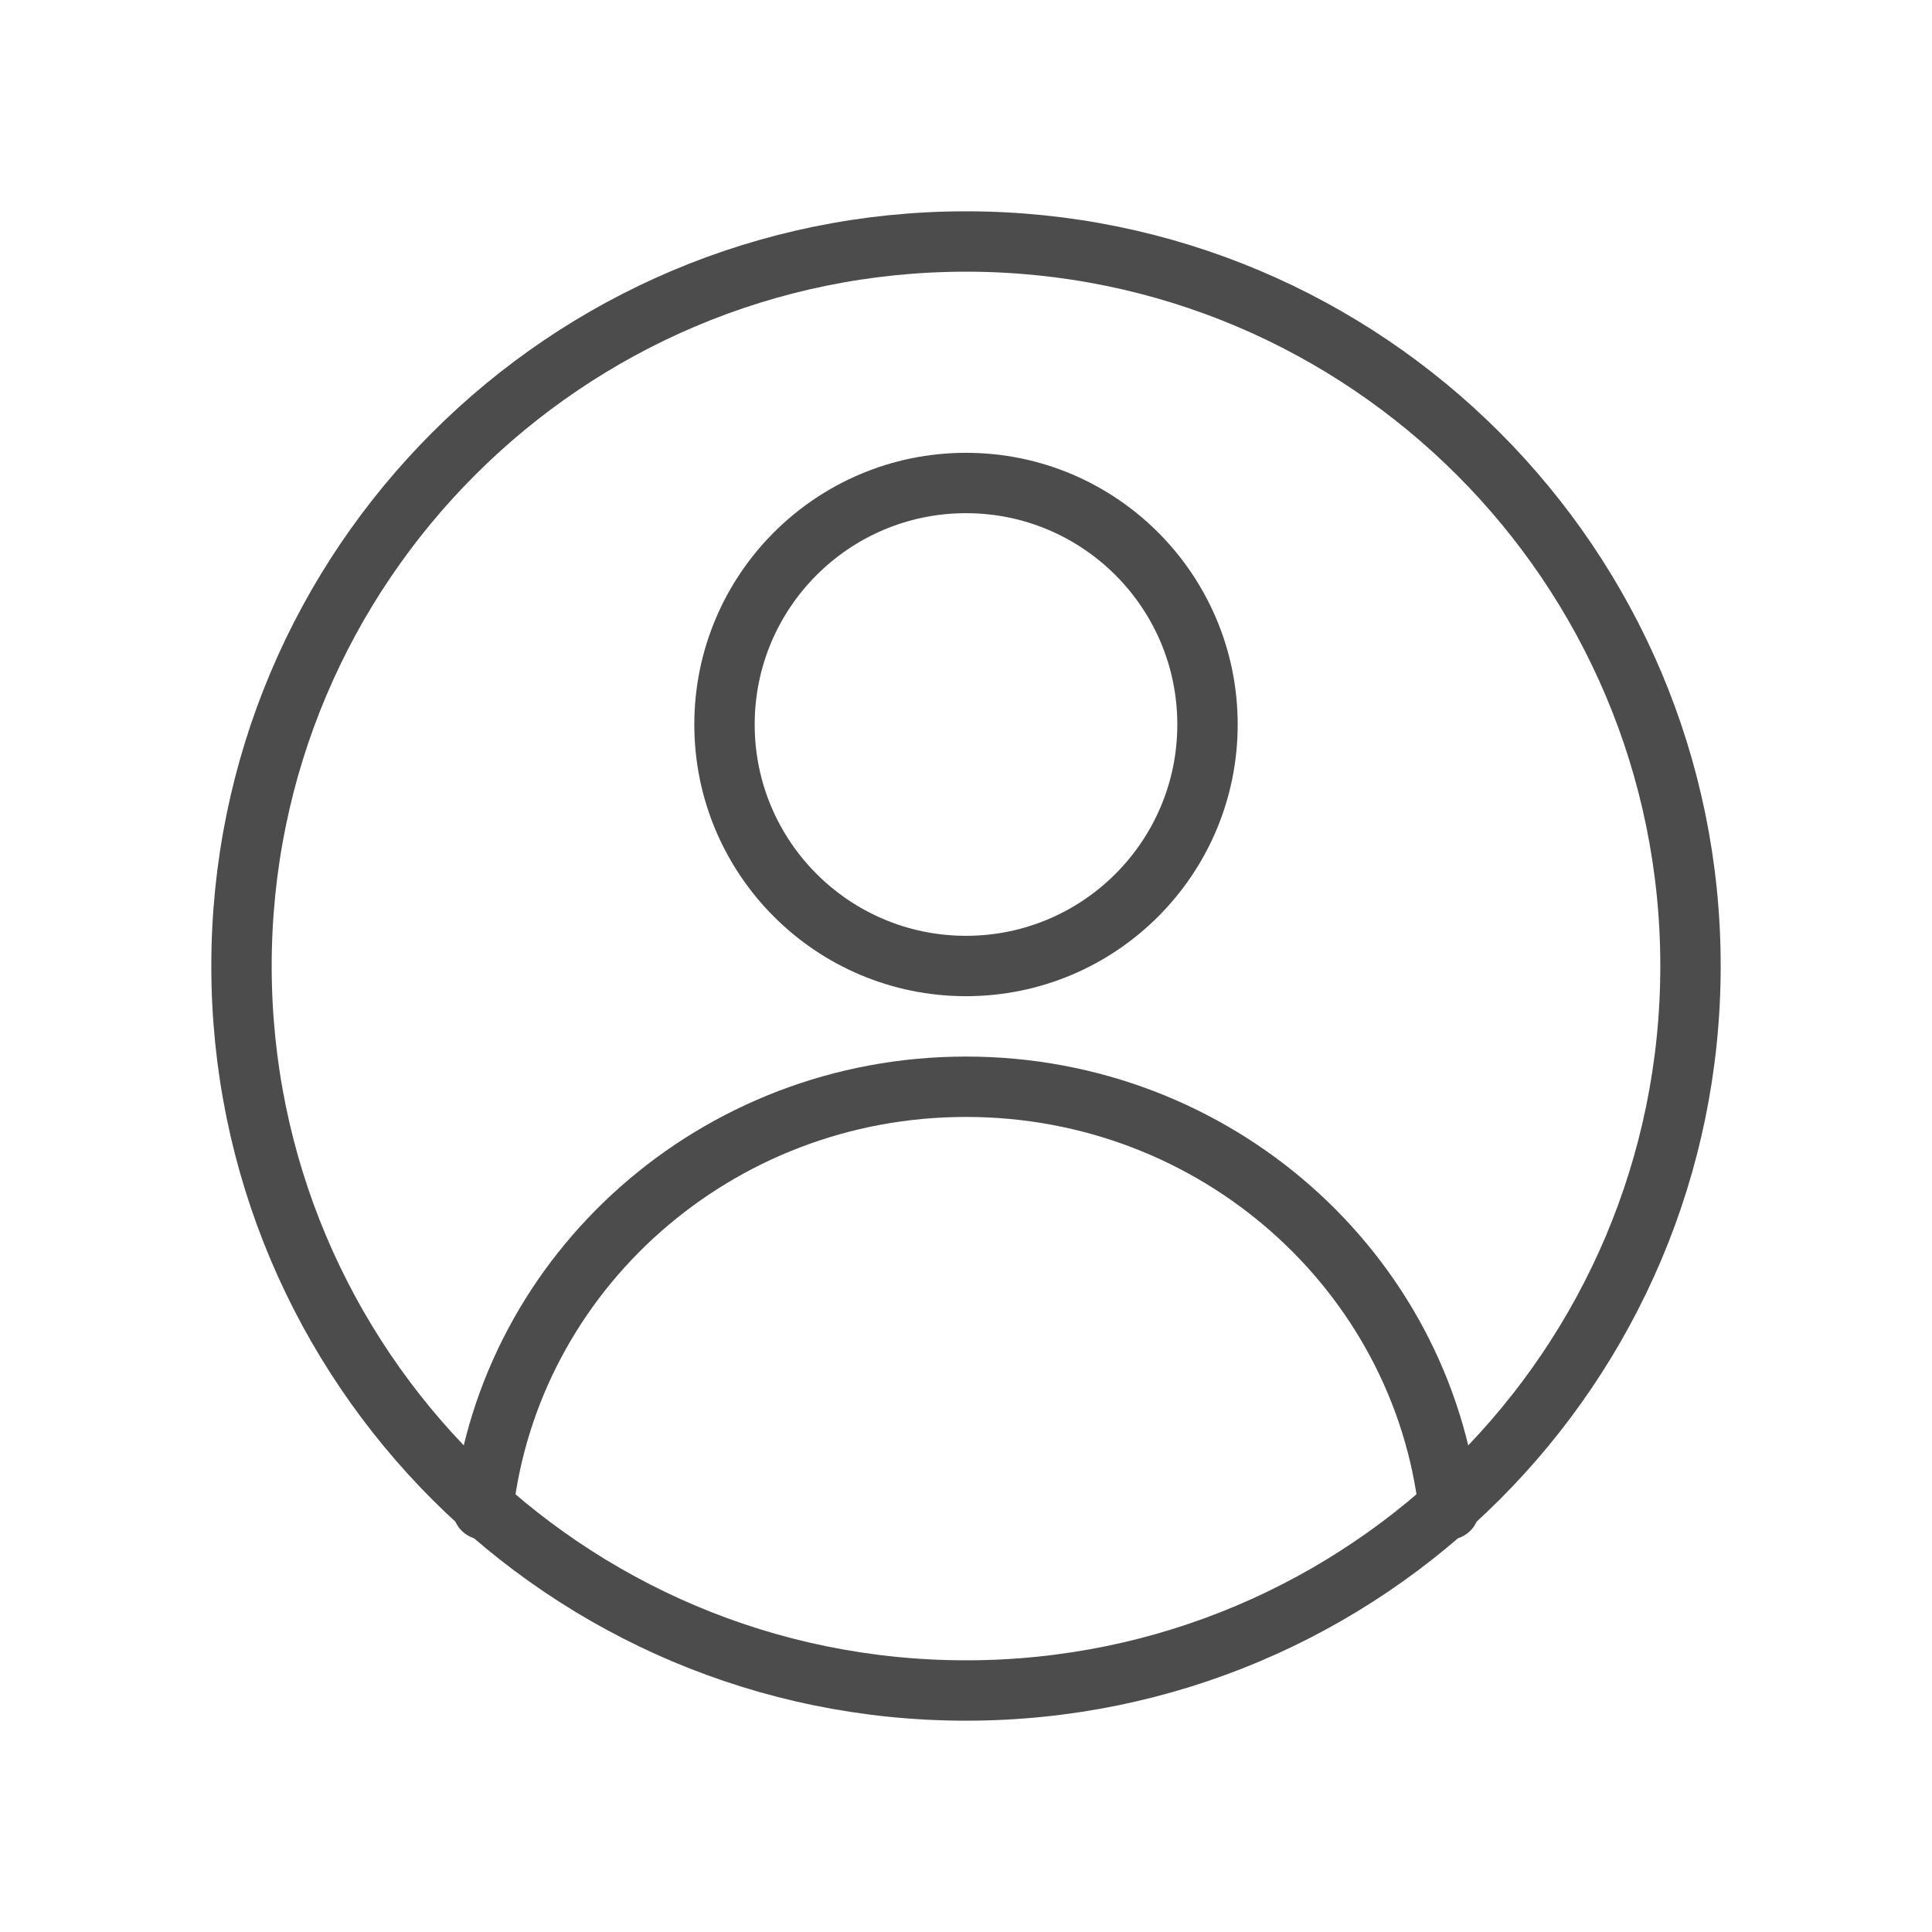 <svg width="32" height="32" viewBox="0 0 32 32" fill="none" xmlns="http://www.w3.org/2000/svg">
<path fill-rule="evenodd" clip-rule="evenodd" d="M16 28C22.627 28 28 22.627 28 16C28 9.373 22.627 4 16 4C9.373 4 4 9.373 4 16C4 22.627 9.373 28 16 28Z" stroke="#4C4C4C" stroke-linecap="round" stroke-linejoin="round"/>
<path fill-rule="evenodd" clip-rule="evenodd" d="M16 16C18.209 16 20 14.209 20 12C20 9.791 18.209 8 16 8C13.791 8 12 9.791 12 12C12 14.209 13.791 16 16 16Z" stroke="#4C4C4C" stroke-linecap="round" stroke-linejoin="round"/>
<path d="M8 25C8.449 21.062 11.859 18 16 18C20.141 18 23.551 21.062 24 25" stroke="#4C4C4C" stroke-linecap="round" stroke-linejoin="round"/>
</svg>
